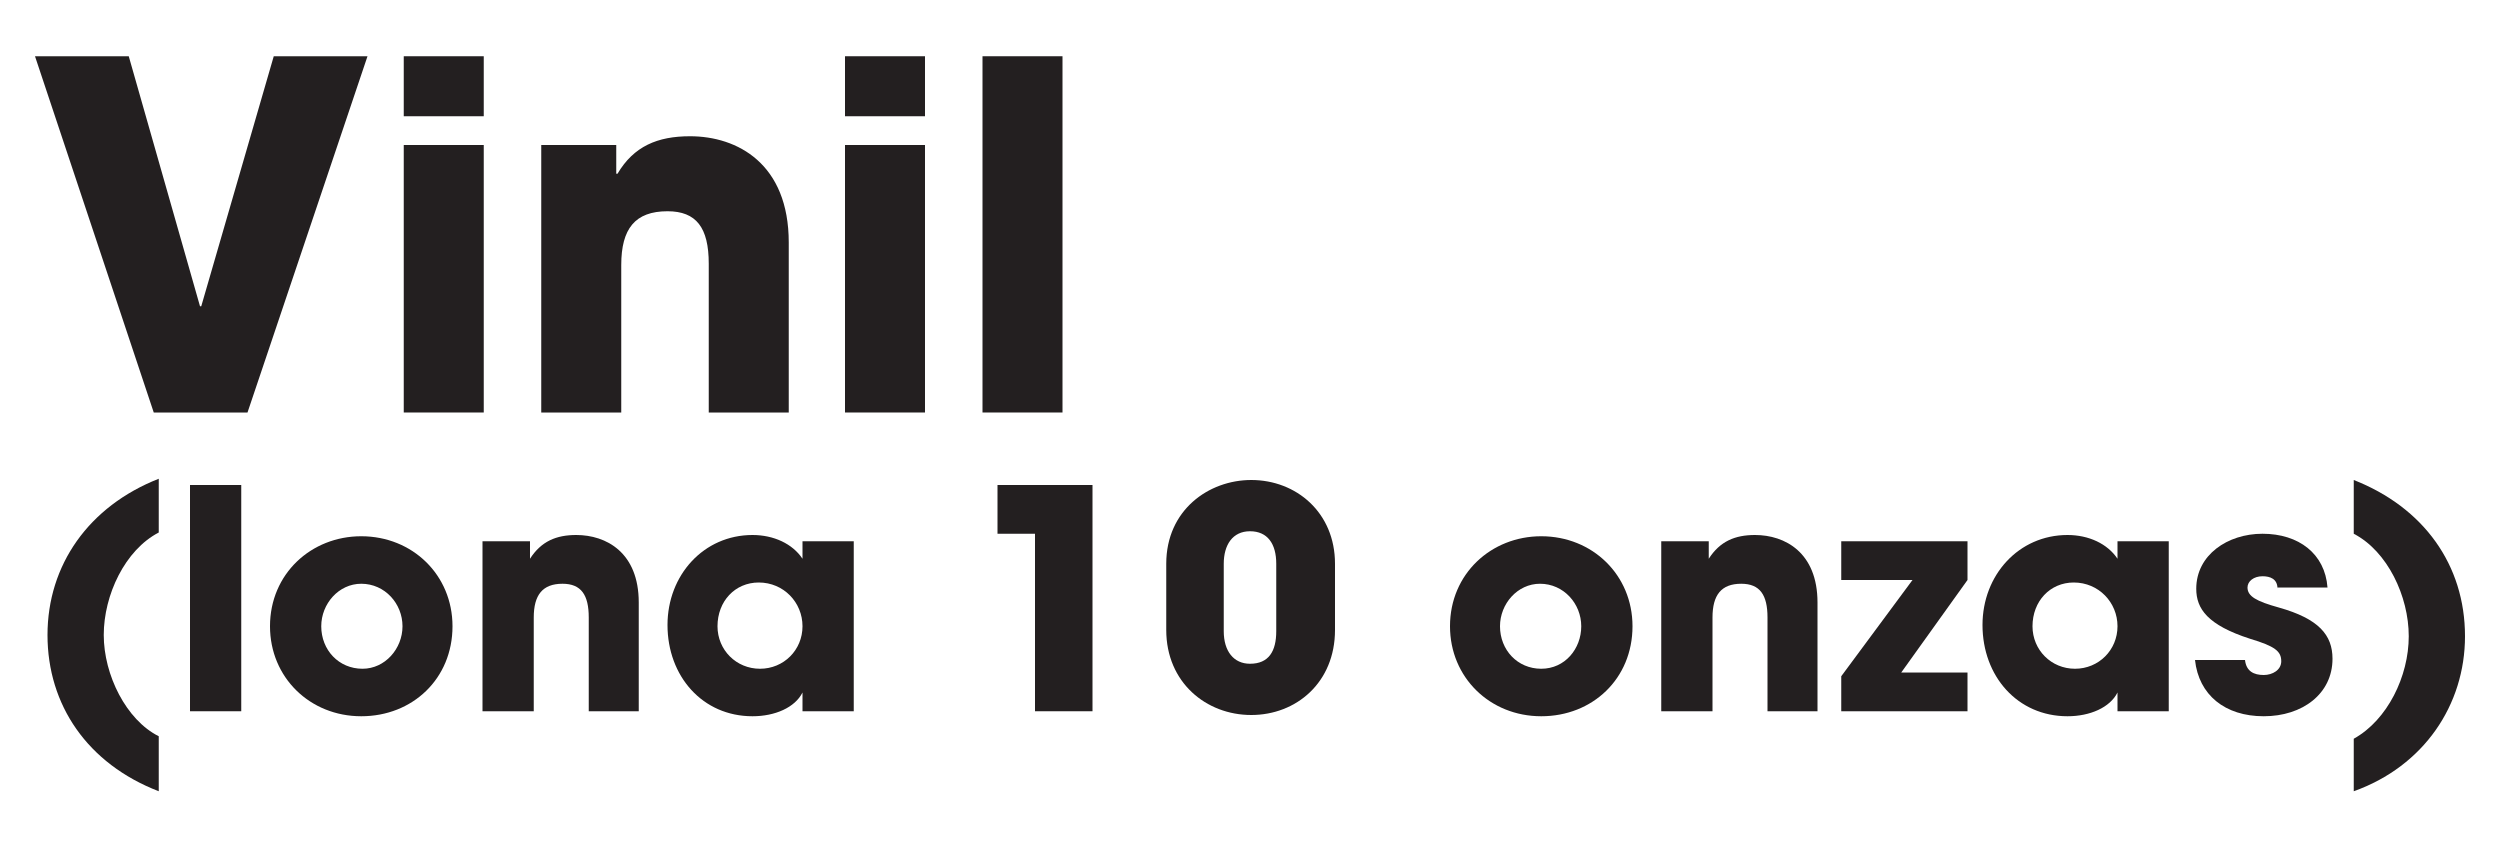<?xml version="1.0" encoding="utf-8"?>
<!-- Generator: Adobe Illustrator 27.7.0, SVG Export Plug-In . SVG Version: 6.00 Build 0)  -->
<svg version="1.1" id="Capa_1" xmlns="http://www.w3.org/2000/svg" xmlns:xlink="http://www.w3.org/1999/xlink" x="0px" y="0px"
	 viewBox="0 0 200 67.7" style="enable-background:new 0 0 200 67.7;" xml:space="preserve">
<style type="text/css">
	.st0{fill:#231F20;}
</style>
<g>
	<path class="st0" d="M12.3,33L2.8,4.5h7.5l5.7,20h0.1l5.8-20h7.5L19.8,33H12.3z"/>
	<path class="st0" d="M32.3,9.3V4.5h6.4v4.8H32.3z M32.3,33V11.6h6.4V33H32.3z"/>
	<path class="st0" d="M56.7,33V21.1c0-2.9-1-4.2-3.3-4.2c-2.6,0-3.7,1.4-3.7,4.3V33h-6.4V11.6h6v2.3h0.1c1.3-2.2,3.2-3,5.8-3
		c3.8,0,7.9,2.2,7.9,8.5V33H56.7z"/>
	<path class="st0" d="M67.6,9.3V4.5H74v4.8H67.6z M67.6,33V11.6H74V33H67.6z"/>
	<path class="st0" d="M78.6,33V4.5H85V33H78.6z"/>
	<path class="st0" d="M12.7,63.3c-5.7-2.2-8.9-6.9-8.9-12.5c0-5.6,3.3-10.3,8.9-12.5v4.3c-2.7,1.4-4.4,5-4.4,8.2
		c0,3.2,1.8,6.8,4.4,8.1V63.3z"/>
	<path class="st0" d="M15.2,56.9V38.8h4.1v18.1H15.2z"/>
	<path class="st0" d="M28.9,57.3c-4.1,0-7.3-3.1-7.3-7.2c0-4.2,3.3-7.2,7.3-7.2c4.1,0,7.3,3.1,7.3,7.2C36.2,54.3,33,57.3,28.9,57.3z
		 M32.2,50.1c0-1.8-1.4-3.4-3.3-3.4c-1.8,0-3.2,1.6-3.2,3.4c0,1.9,1.4,3.4,3.3,3.4C30.8,53.5,32.2,51.9,32.2,50.1z"/>
	<path class="st0" d="M47.1,56.9v-7.5c0-1.8-0.6-2.7-2.1-2.7c-1.6,0-2.3,0.9-2.3,2.7v7.5h-4.1V43.3h3.8v1.4h0
		c0.9-1.4,2.1-1.9,3.7-1.9c2.4,0,5,1.4,5,5.4v8.7H47.1z"/>
	<path class="st0" d="M64.2,56.9v-1.5h0c-0.6,1.2-2.2,1.9-4,1.9c-4,0-6.8-3.2-6.8-7.3c0-4,2.9-7.2,6.8-7.2c1.7,0,3.2,0.7,4,1.9h0
		v-1.4h4.1v13.6H64.2z M64.2,50.1c0-1.9-1.5-3.5-3.5-3.5c-1.9,0-3.3,1.5-3.3,3.5c0,1.9,1.5,3.4,3.4,3.4C62.7,53.5,64.2,52,64.2,50.1
		z"/>
	<path class="st0" d="M82.8,56.9V42.7h-3v-3.9h7.6v18.1H82.8z"/>
	<path class="st0" d="M106.8,50.4c0,4.2-3.1,6.8-6.7,6.8c-3.6,0-6.8-2.6-6.8-6.8v-5.3c0-4.3,3.4-6.7,6.8-6.7c3.6,0,6.7,2.6,6.7,6.7
		V50.4z M102.1,45.1c0-1.6-0.7-2.6-2.1-2.6c-1.4,0-2.1,1.1-2.1,2.6v5.4c0,1.6,0.8,2.6,2.1,2.6c1.5,0,2.1-1,2.1-2.6V45.1z"/>
	<path class="st0" d="M123.3,57.3c-4.1,0-7.3-3.1-7.3-7.2c0-4.2,3.3-7.2,7.3-7.2c4.1,0,7.3,3.1,7.3,7.2
		C130.6,54.3,127.4,57.3,123.3,57.3z M126.5,50.1c0-1.8-1.4-3.4-3.3-3.4c-1.8,0-3.2,1.6-3.2,3.4c0,1.9,1.4,3.4,3.3,3.4
		C125.2,53.5,126.5,51.9,126.5,50.1z"/>
	<path class="st0" d="M141.4,56.9v-7.5c0-1.8-0.6-2.7-2.1-2.7c-1.6,0-2.3,0.9-2.3,2.7v7.5h-4.1V43.3h3.8v1.4h0
		c0.9-1.4,2.1-1.9,3.7-1.9c2.4,0,5,1.4,5,5.4v8.7H141.4z"/>
	<path class="st0" d="M147.3,56.9v-2.8l5.7-7.7h-5.7v-3.1h10.1v3.1l-5.3,7.4h5.3v3.1H147.3z"/>
	<path class="st0" d="M169.4,56.9v-1.5h0c-0.6,1.2-2.2,1.9-4,1.9c-4,0-6.8-3.2-6.8-7.3c0-4,2.9-7.2,6.8-7.2c1.7,0,3.2,0.7,4,1.9h0
		v-1.4h4.1v13.6H169.4z M169.4,50.1c0-1.9-1.5-3.5-3.5-3.5c-1.9,0-3.3,1.5-3.3,3.5c0,1.9,1.5,3.4,3.4,3.4
		C167.9,53.5,169.4,52,169.4,50.1z"/>
	<path class="st0" d="M182.2,47.1c0-0.8-0.6-1-1.2-1c-0.7,0-1.2,0.4-1.2,0.9c0,0.7,0.7,1.1,2.5,1.6c3.2,0.9,4.3,2.2,4.3,4.1
		c0,2.8-2.4,4.6-5.5,4.6c-3.1,0-5.2-1.7-5.5-4.5h4c0.1,0.9,0.7,1.2,1.5,1.2c0.7,0,1.4-0.4,1.4-1.1c0-0.8-0.5-1.2-2.5-1.8
		c-3.4-1.1-4.3-2.4-4.3-4c0-2.7,2.5-4.4,5.3-4.4c2.9,0,5,1.6,5.2,4.3H182.2z"/>
	<path class="st0" d="M188.3,59.1c2.7-1.5,4.4-5,4.4-8.2c0-3.2-1.7-6.8-4.4-8.2v-4.3c5.6,2.2,8.9,6.8,8.9,12.5
		c0,5.5-3.3,10.4-8.9,12.4V59.1z"/>
</g>
</svg>
